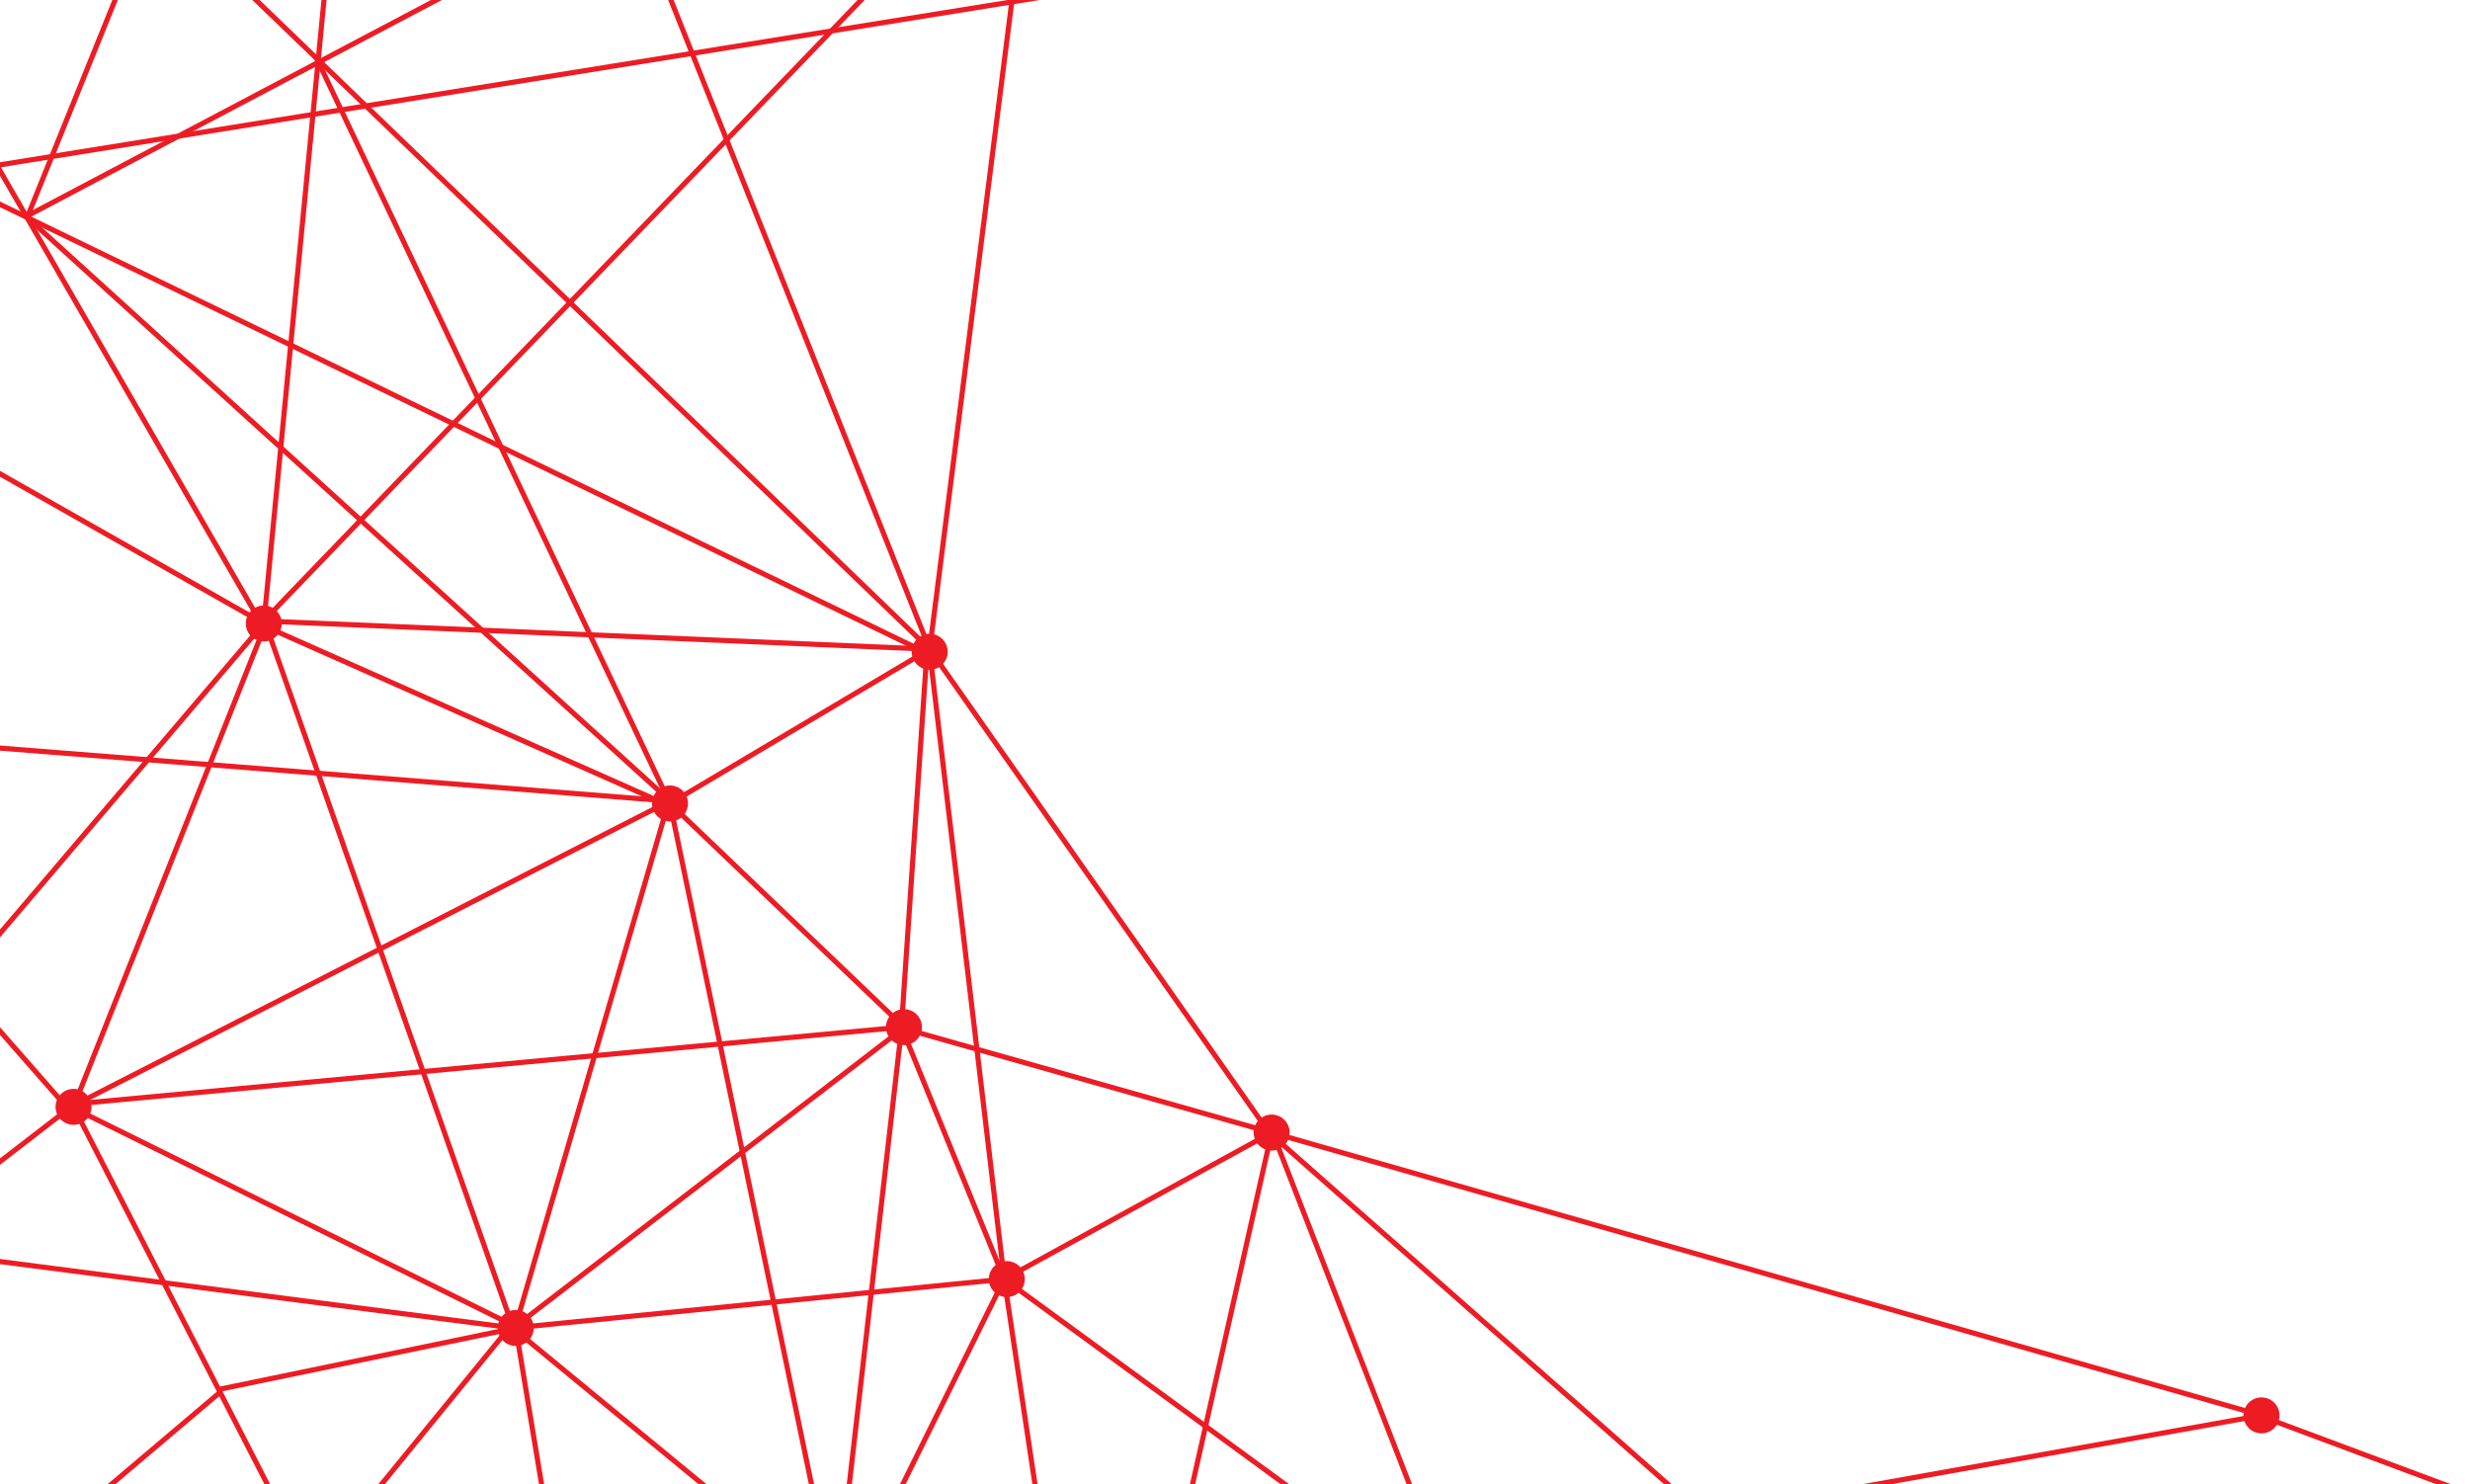 <?xml version="1.0" encoding="utf-8"?>
<svg version="1.1" id="Layer_1" xmlns="http://www.w3.org/2000/svg" xmlns:xlink="http://www.w3.org/1999/xlink" x="0px" y="0px"
	 viewBox="0 0 960.7 577.2" style="enable-background:new 0 0 960.7 577.2;" xml:space="preserve">
<style type="text/css">
	.c0{fill:rgb(237, 28, 36);}
	.st0{fill:none;stroke:rgb(237, 28, 36);stroke-width:2;stroke-miterlimit:10;}
	.st1{fill:none;}
</style>
<circle class="c0" cx="200.6" cy="516.5" r="7"/>
<circle class="c0" cx="260.6" cy="312.5" r="7"/>
<circle class="c0" cx="361.6" cy="253.5" r="7"/>
<circle class="c0" cx="102.6" cy="242.5" r="7"/>
<circle class="c0" cx="28.6" cy="430.5" r="7"/>
<circle class="c0" cx="494.6" cy="440.5" r="7"/>
<circle class="c0" cx="879.6" cy="550.5" r="7"/>
<circle class="c0" cx="391.6" cy="497.5" r="7"/>
<circle class="c0" cx="351.6" cy="399.5" r="7"/>
<line class="st0" x1="199.6" y1="516.5" x2="103.6" y2="243.5"/>
<line class="st0" x1="200.6" y1="515.5" x2="259.6" y2="313.5"/>
<line class="st0" x1="199.6" y1="516.5" x2="350.6" y2="400.5"/>
<line class="st0" x1="28.6" y1="430.5" x2="102.6" y2="244.5"/>
<line class="st0" x1="27.6" y1="430.5" x2="260.6" y2="311.5"/>
<line class="st0" x1="199.6" y1="516.5" x2="390.6" y2="497.5"/>
<line class="st0" x1="360.6" y1="252.5" x2="350.6" y2="399.5"/>
<line class="st0" x1="361.6" y1="252.5" x2="260.6" y2="312.5"/>
<line class="st0" x1="350.6" y1="399.5" x2="27.6" y2="429.5"/>
<line class="st0" x1="351.6" y1="399.5" x2="260.6" y2="312.5"/>
<line class="st0" x1="100.6" y1="242.5" x2="260.6" y2="313.5"/>
<line class="st0" x1="361.6" y1="252.5" x2="493.6" y2="440.5"/>
<line class="st0" x1="390.6" y1="497.5" x2="361.6" y2="253.5"/>
<line class="st0" x1="349.6" y1="399.5" x2="494.6" y2="440.5"/>
<line class="st0" x1="494.6" y1="440.5" x2="879.6" y2="550.5"/>
<line class="st0" x1="493.6" y1="440.5" x2="662.6" y2="589.5"/>
<line class="st0" x1="661.6" y1="589.5" x2="879.6" y2="550.5"/>
<line class="st1" x1="27.6" y1="430.5" x2="199.6" y2="516.5"/>
<line class="st0" x1="390.6" y1="497.5" x2="419.9" y2="693.1"/>
<line class="st0" x1="199.6" y1="515.5" x2="27.6" y2="430.5"/>
<line class="st0" x1="259.6" y1="311.5" x2="-95.6" y2="283.4"/>
<line class="st0" x1="200.6" y1="516.5" x2="254.7" y2="844"/>
<line class="st0" x1="260.6" y1="312.5" x2="324.6" y2="620.5"/>
<line class="st0" x1="350.6" y1="400.5" x2="321.6" y2="653.5"/>
<line class="st0" x1="390.6" y1="497.5" x2="494.6" y2="440.5"/>
<line class="st0" x1="28.6" y1="430.5" x2="142.6" y2="652.5"/>
<line class="st0" x1="199.6" y1="514.5" x2="-4.6" y2="764.9"/>
<line class="st0" x1="350.6" y1="399.5" x2="390.6" y2="497.5"/>
<line class="st0" x1="361.6" y1="252.5" x2="101.6" y2="241.5"/>
<line class="st0" x1="260.6" y1="311.5" x2="11.6" y2="85.5"/>
<line class="st0" x1="27.6" y1="432.5" x2="-78.1" y2="312"/>
<line class="st0" x1="102.6" y1="242.5" x2="-17.4" y2="383.5"/>
<line class="st0" x1="199.6" y1="516.5" x2="-81.7" y2="480.1"/>
<line class="st0" x1="390.6" y1="497.5" x2="239.2" y2="803.5"/>
<line class="st0" x1="200.6" y1="517.5" x2="324.6" y2="619.5"/>
<line class="st0" x1="390.6" y1="497.5" x2="610.1" y2="657.9"/>
<line class="st0" x1="494.6" y1="440.5" x2="444.7" y2="662.3"/>
<line class="st0" x1="27.6" y1="430.5" x2="-113.9" y2="539.7"/>
<line class="st0" x1="200.6" y1="516.5" x2="84.6" y2="540.5"/>
<line class="st0" x1="260.6" y1="312.5" x2="122.6" y2="21.5"/>
<line class="st0" x1="101.6" y1="242.5" x2="437.4" y2="-106.5"/>
<line class="st0" x1="361.6" y1="254.5" x2="-63.4" y2="48.8"/>
<line class="st0" x1="101.6" y1="242.5" x2="-72.7" y2="-59.6"/>
<line class="st0" x1="361.6" y1="252.5" x2="59.6" y2="-38.5"/>
<line class="st0" x1="102.6" y1="242.5" x2="136.1" y2="-104.3"/>
<line class="st0" x1="361.6" y1="252.5" x2="220.8" y2="-100.7"/>
<line class="st0" x1="102.6" y1="242.5" x2="-116.1" y2="118.4"/>
<line class="st0" x1="9.6" y1="84.5" x2="244.6" y2="-39.5"/>
<line class="st0" x1="361.6" y1="252.5" x2="407.6" y2="-110.2"/>
<line class="st0" x1="85.6" y1="541.5" x2="-20.1" y2="631"/>
<line class="st0" x1="494.6" y1="439.5" x2="589.2" y2="682.8"/>
<line class="st0" x1="649.6" y1="-40.5" x2="-2.4" y2="64.5"/>
<line class="st0" x1="10.6" y1="84.5" x2="91.7" y2="-116.1"/>
<line class="st0" x1="878.6" y1="550.5" x2="1218.5" y2="677.2"/>
</svg>

